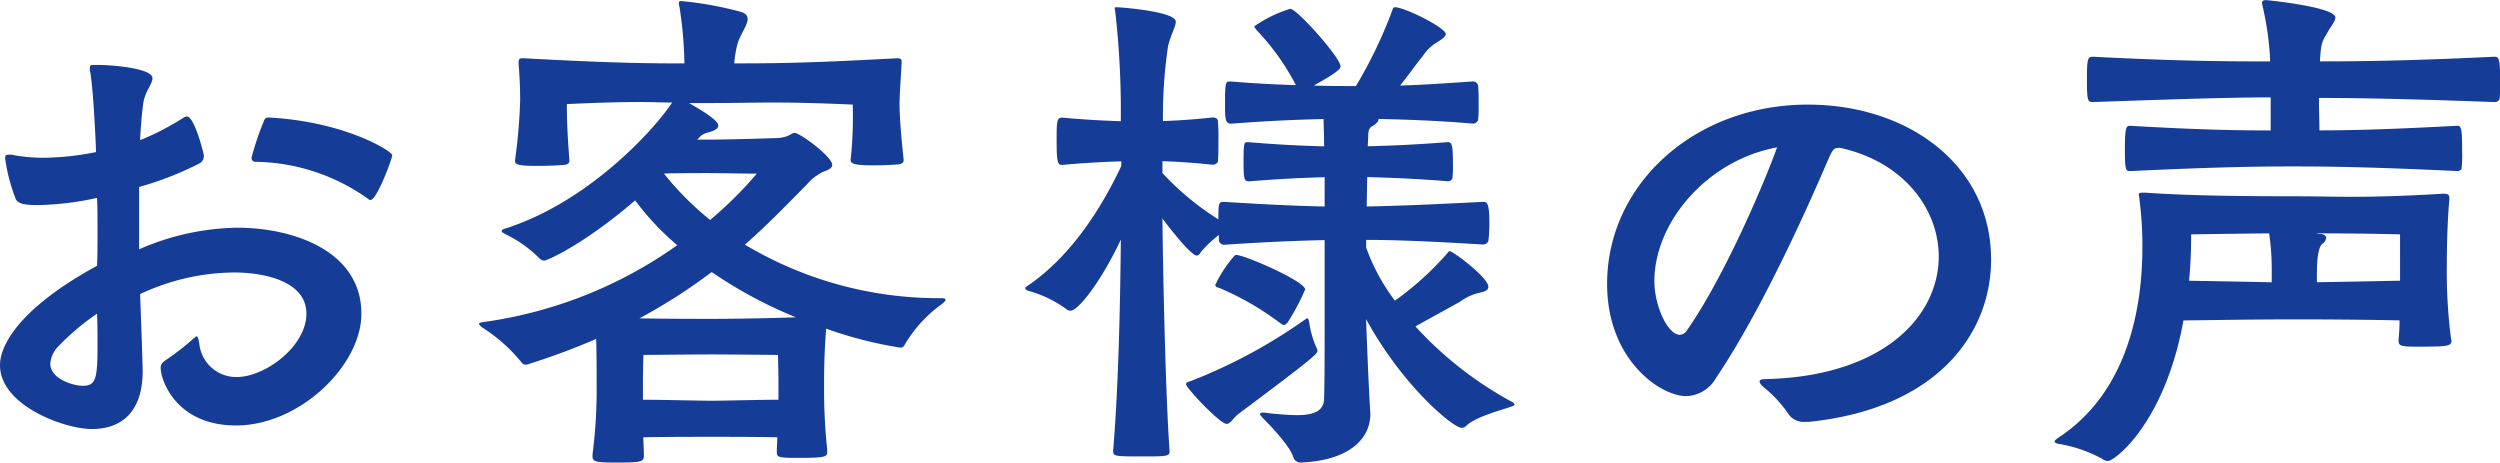 <svg xmlns="http://www.w3.org/2000/svg" xmlns:xlink="http://www.w3.org/1999/xlink" width="243" height="45" viewBox="0 0 243 45"><defs><clipPath id="a"><rect width="243" height="45" fill="#153c96"/></clipPath></defs><g transform="translate(0 0.004)"><g transform="translate(0 -0.004)" clip-path="url(#a)"><path d="M13.522,24.221a24.582,24.582,0,0,1,9.53-2.1c5.54,0,12.075,2.3,12.075,8.36,0,5.056-6.036,10.862-12.174,10.862-5.837,0-7.335-4.4-7.335-5.606,0-.35.15-.5.5-.751a25.264,25.264,0,0,0,2.7-2.1c.15-.1.2-.2.3-.2s.149.15.249.651A3.607,3.607,0,0,0,23,36.636c2.793,0,6.784-3,6.784-6.157,0-3.2-4.189-4.006-7.035-4.006a21.817,21.817,0,0,0-9.13,2.1c.249,6.809.249,7.359.249,7.459,0,4.2-2.245,5.657-4.938,5.657S0,39.389,0,35.485c0-.551,0-4.505,9.432-9.662.048-1.1.048-2.2.048-3.3,0-1.151,0-2.253-.048-3.3a28.746,28.746,0,0,1-5.739.7c-1.4,0-1.9-.15-2.145-.551a17.045,17.045,0,0,1-1.049-4c0-.25.051-.35.349-.35H1.1a16.106,16.106,0,0,0,3.194.3,27.125,27.125,0,0,0,5.039-.551c0-.5-.249-5.957-.549-7.71A1.7,1.7,0,0,1,8.731,6.6c0-.3.1-.3.5-.3h.3c1.3,0,5.29.3,5.29,1.3,0,.551-.748,1.3-.9,2.454s-.249,2.353-.3,3.554a24.768,24.768,0,0,0,4.242-2.2.694.694,0,0,1,.3-.1c.748,0,1.646,3.654,1.646,3.754a.814.814,0,0,1-.4.8,31.853,31.853,0,0,1-5.888,2.3ZM5.69,33.633a2.677,2.677,0,0,0-.8,1.7c0,1.5,2.245,2.152,3.143,2.152,1.3,0,1.446-.651,1.446-4.055,0-.951,0-1.952-.048-2.953A23.763,23.763,0,0,0,5.69,33.633M35.776,19.316a19.246,19.246,0,0,0-10.927-3.6.369.369,0,0,1-.4-.4,26.861,26.861,0,0,1,1.2-3.554.434.434,0,0,1,.5-.35c7.436.4,11.976,3.3,11.976,3.654s-1.5,4.355-2.1,4.355a.32.32,0,0,1-.249-.1" transform="translate(0 0.012)" fill="#153c96"/><path d="M80.5,43.952c0,.451-.249.55-2.793.55-1.8,0-2.1-.049-2.1-.5v-.1c0-.5.05-.951.05-1.4-1.547-.049-5.14-.049-6.336-.049s-5.09,0-6.687.049c0,.552.051,1.151.051,1.752s-.151.7-2.546.7c-2.047,0-2.445-.05-2.445-.6v-.2a48.823,48.823,0,0,0,.4-6.759c0-3.8-.049-4.3-.049-4.455a67.384,67.384,0,0,1-6.437,2.4.934.934,0,0,1-.4.1.454.454,0,0,1-.4-.2,15.708,15.708,0,0,0-3.742-3.354c-.3-.2-.4-.35-.4-.4,0-.15.249-.15.5-.2a42.436,42.436,0,0,0,18.762-7.459,25.872,25.872,0,0,1-4.092-4.355c-4.99,4.3-8.582,5.857-8.831,5.857a.69.69,0,0,1-.5-.25,11.912,11.912,0,0,0-3.343-2.353c-.2-.1-.3-.2-.3-.3,0-.05.1-.15.3-.2,8.532-2.7,14.968-10.211,16.266-12.265-1,0-1.947-.049-2.945-.049-1.946,0-4.091.049-7.284.2,0,1.953.1,3.5.249,5.507,0,.25-.2.35-.449.4-.6.05-1.647.1-2.594.1-1.548,0-2.245-.05-2.245-.451v-.1a52.879,52.879,0,0,0,.5-5.858c0-1.1-.051-2.2-.15-3.5v-.2c0-.25.1-.35.348-.35h.2c8.282.451,11.726.5,15.568.5A38.844,38.844,0,0,0,66.134.6a.883.883,0,0,1-.05-.3c0-.15.05-.2.249-.2a34.092,34.092,0,0,1,5.788,1.051c.5.15.649.4.649.7,0,.6-.748,1.552-1,2.453a11.808,11.808,0,0,0-.3,1.852c4.44,0,7.534-.05,15.867-.5.3,0,.4.1.4.3v.2c-.1,1.752-.2,3.1-.2,3.954,0,1.553.249,4.056.4,5.407v.05c0,.25-.2.35-.449.4-.6.05-1.6.1-2.5.1-1.746,0-2.2-.15-2.2-.5v-.1a40.58,40.58,0,0,0,.2-5.306c-3.393-.151-5.688-.2-7.734-.2s-3.791.05-6.186.05h-2c2.745,1.553,2.845,2,2.845,2.2,0,.3-.4.5-.948.652a1.662,1.662,0,0,0-.949.551l-.15.15h1.247c2.1,0,6.487-.15,6.487-.15,1.2-.05,1.4-.5,1.746-.5.5,0,3.642,2.3,3.642,3.1,0,.5-.848.6-1.1.8a4.842,4.842,0,0,0-1.4,1.151c-1.895,1.9-3.79,3.9-5.987,5.807a36.73,36.73,0,0,0,18.961,5.206c.249,0,.549,0,.549.151,0,.1-.15.25-.4.45a12.88,12.88,0,0,0-3.593,3.955.409.409,0,0,1-.4.25A39.059,39.059,0,0,1,80.4,31.938c-.2,2.653-.2,4.355-.2,5.706a54.881,54.881,0,0,0,.3,6.007ZM62.243,30.937c2.545.05,5.538.05,7.186.05,1.945,0,5.139-.05,8.034-.151a42.819,42.819,0,0,1-8.184-4.4,53.64,53.64,0,0,1-7.035,4.505m13.521,6.207c0-1.2-.048-2.653-.048-2.653s-4.741-.05-6.438-.05-6.636.05-6.636.05-.05,1.2-.05,2.8v1.552c1.6,0,5.589.1,6.686.1s4.989-.1,6.486-.1ZM68.878,16.82c-1.147,0-3.243,0-4.241.05a28.824,28.824,0,0,0,4.49,4.505,38.765,38.765,0,0,0,4.541-4.505c-1.647,0-3.394-.05-4.791-.05" transform="translate(-0.1 0.005)" fill="#153c96"/><path d="M133.41,40.246c0,2.353-2,4.505-6.737,4.706a.749.749,0,0,1-.748-.5c-.249-.952-1.9-2.753-2.995-3.855-.1-.15-.249-.25-.249-.35.051-.1.1-.15.3-.15h.1a27.858,27.858,0,0,0,3.143.25c1.746,0,2.645-.4,2.694-1.6.05-2.3.05-3.3.05-11.413v-4c-2.3.049-5.239.149-9.729.45a.5.5,0,0,1-.55-.45v-.5a11.324,11.324,0,0,0-1.746,1.652c-.1.2-.249.351-.4.351-.648,0-3.192-3.4-3.343-3.605.051,5.056.3,17.12.7,22.677,0,.45-.5.45-2.545.45-2.8,0-2.945,0-2.945-.55.549-6.508.7-15.268.748-20.525-1.8,3.854-4.091,6.909-4.891,6.909a.565.565,0,0,1-.4-.15,11.4,11.4,0,0,0-3.593-1.752c-.2-.051-.4-.15-.4-.25s.05-.15.2-.25c4.439-3,7.384-7.96,9.13-11.664v-.451c-1.6.05-3.642.15-5.738.35-.4,0-.549-.1-.549-2.3,0-1.9,0-2.3.549-2.3,2.1.2,4.091.3,5.688.35A85.989,85.989,0,0,0,108.612,1.1a2.137,2.137,0,0,0-.051-.25c0-.15.051-.15.2-.15.35,0,5.739.4,5.739,1.4,0,.451-.45,1.2-.748,2.353a45.866,45.866,0,0,0-.5,7.309c1.446-.051,2.994-.151,4.84-.35.15,0,.5.049.5.35a18.427,18.427,0,0,1,.05,1.9c0,.8,0,1.6-.05,2,0,.25-.4.35-.5.35-1.8-.2-3.443-.3-4.891-.35v1.151a26.6,26.6,0,0,0,5.439,4.505c0-1.7.049-1.7.6-1.7,4.689.3,7.535.4,9.729.451V17.22c-1.945.05-4.191.15-7.333.4-.451,0-.55-.1-.55-1.8,0-1.9.051-2,.348-2h.2c2.994.25,5.288.35,7.283.4,0-1.051-.049-1.952-.049-2.653-2.245.049-5.09.149-8.981.451-.6,0-.6-.5-.6-2,0-1.852.05-2.1.4-2.1h.2c2.444.2,4.49.3,6.286.35A23.1,23.1,0,0,0,122.333,2.9c-.1-.15-.2-.25-.2-.35a12.616,12.616,0,0,1,3.493-1.7c.649,0,4.89,4.755,4.89,5.606,0,.35-1,.951-2.6,1.853,1.3.049,2.446.049,3.394.049h.7a44.533,44.533,0,0,0,3.442-7.108c.151-.4.151-.551.35-.551.948,0,4.939,2,4.939,2.6,0,.3-.448.551-1,.9A4.252,4.252,0,0,0,138.5,5.455c-.549.651-1.347,1.8-2.2,2.854,1.946-.051,4.242-.2,7.085-.4a.488.488,0,0,1,.5.451c.05.4.05,1.151.05,1.9a10.988,10.988,0,0,1-.05,1.4.541.541,0,0,1-.5.35c-3.542-.3-6.687-.4-9.181-.451v.049c0,.2-.2.4-.6.652-.4.2-.4.651-.4,1l-.049.951c2.2-.05,4.54-.15,7.783-.4.4,0,.5.25.5,2.2a9.711,9.711,0,0,1-.05,1.3.436.436,0,0,1-.449.3c-3.143-.25-5.638-.35-7.833-.4l-.05,2.853c2.844-.05,6.536-.2,11.326-.451.349,0,.6.05.6,2.1a14.636,14.636,0,0,1-.1,1.7.541.541,0,0,1-.5.35c-5.788-.35-8.881-.45-11.376-.45v.751a19.26,19.26,0,0,0,2.794,5.155,29.46,29.46,0,0,0,5.089-4.605c.1-.15.151-.2.249-.2.3,0,3.742,2.553,3.742,3.455,0,.4-.449.5-1.148.651a5.318,5.318,0,0,0-1.6.8l-4.341,2.4a35.715,35.715,0,0,0,9.33,7.308q.3.15.3.3c0,.1-.2.15-.5.25-1,.35-3.343.951-4.242,1.853a.568.568,0,0,1-.4.149c-.8,0-5.689-4-9.281-10.562.1,2.9.249,6.457.4,8.96Zm-12.773-.05c-.55.4-.8,1-1.2,1-.648,0-3.941-3.5-3.941-3.855,0-.15.2-.25.448-.3a51.678,51.678,0,0,0,11.078-5.957c.149-.1.2-.15.249-.15.1,0,.149.15.2.4a9.149,9.149,0,0,0,.7,2.453.715.715,0,0,1,.1.3c0,.3-.4.7-7.634,6.107m4.39-8.61c-.1,0-.2-.05-.4-.2a27.789,27.789,0,0,0-5.888-3.4c-.2-.049-.4-.1-.4-.3a12.157,12.157,0,0,1,1.8-2.753.3.3,0,0,1,.249-.151c.8,0,6.685,2.554,6.685,3.355a21.751,21.751,0,0,1-1.7,3.2c-.151.15-.249.25-.35.25" transform="translate(-0.213 0.005)" fill="#153c96"/><path d="M175.81,40.988a1.809,1.809,0,0,1-1.7-.851,11.82,11.82,0,0,0-2.394-2.554c-.249-.25-.35-.4-.35-.5,0-.2.249-.25.55-.25,11.475-.25,16.864-6.107,16.864-11.913,0-4.605-3.393-9.211-9.578-10.563h-.151c-.449,0-.55.2-.8.651-.547,1.2-5.787,13.817-11.126,21.725a3.437,3.437,0,0,1-2.894,1.753c-2.495,0-7.685-3.5-7.685-10.913,0-9.661,8.483-17.421,19.51-17.421,9.729,0,17.813,5.857,17.813,15.068,0,7.058-5.09,14.467-17.713,15.769ZM161.14,27.321c0,2.3,1.247,5.206,2.495,5.206a.849.849,0,0,0,.649-.4c3.893-5.556,7.934-15.368,8.782-17.821-6.786,1.252-11.925,7.259-11.925,13.016" transform="translate(-0.335 0.016)" fill="#153c96"/><path d="M233.565,33.038c.05-.5.1-1.15.1-1.9-2.095-.05-5.987-.1-10.077-.1-4.941,0-9.481.1-10.929.1-1.8,9.961-6.686,13.665-7.334,13.665a.927.927,0,0,1-.549-.2,13.111,13.111,0,0,0-4.191-1.452c-.3-.05-.449-.15-.449-.25s.15-.2.348-.35c6.886-4.505,8.184-12.865,8.184-18.522a34.824,34.824,0,0,0-.3-4.755c0-.15-.049-.25-.049-.35,0-.15.1-.2.3-.2h.349c2.245.15,5.788.35,14.52.35,2.046,0,3.642.05,5.34.05,2.3,0,4.839-.05,9.081-.3.35,0,.6.05.6.4v.1c-.151,1.652-.249,4.055-.249,6.407a50.58,50.58,0,0,0,.4,7.109c0,.1.05.2.05.3,0,.5-.448.551-3.193.551-1.646,0-1.946-.05-1.946-.551ZM221.14,9.461c-3.591,0-8.581.15-17.213.451-.549,0-.649,0-.649-2.1,0-2.152.05-2.3.649-2.3,8.682.451,13.572.451,17.165.451a29,29,0,0,0-.748-5.406,2.137,2.137,0,0,0-.051-.25c0-.25.15-.3.449-.3,0,0,6.686.65,6.686,1.7,0,.35-.448.851-.8,1.5-.5.851-.6.951-.7,2.753,3.843,0,8.583-.05,16.965-.451.449,0,.549.2.549,2.553a12.775,12.775,0,0,1-.05,1.552.5.5,0,0,1-.5.3c-8.282-.3-13.273-.4-17.063-.4,0,1.051.049,2.2.049,3.154,3.043,0,6.936-.1,13.422-.451.4,0,.45.5.45,2.554a12.54,12.54,0,0,1-.051,1.552c0,.2-.249.3-.4.3-8.383-.4-12.723-.452-16.067-.452-3.094,0-7.284.051-15.717.452-.448,0-.549,0-.549-2.1,0-2.3.15-2.3.549-2.3,6.736.4,10.728.451,13.621.451Zm.1,16.97a24.171,24.171,0,0,0-.249-3.754c-4.64.05-7.585.1-7.585.1,0,.751,0,2.4-.2,4.505l8.033.15Zm12.474-3.654s-3.243-.1-8.133-.1a1.233,1.233,0,0,0,.4.05c.4.05.548.2.548.4a.758.758,0,0,1-.349.551c-.1.05-.549.451-.549,2.8v.951l8.084-.15Z" transform="translate(-0.428 0.005)" fill="#153c96"/></g></g></svg>
